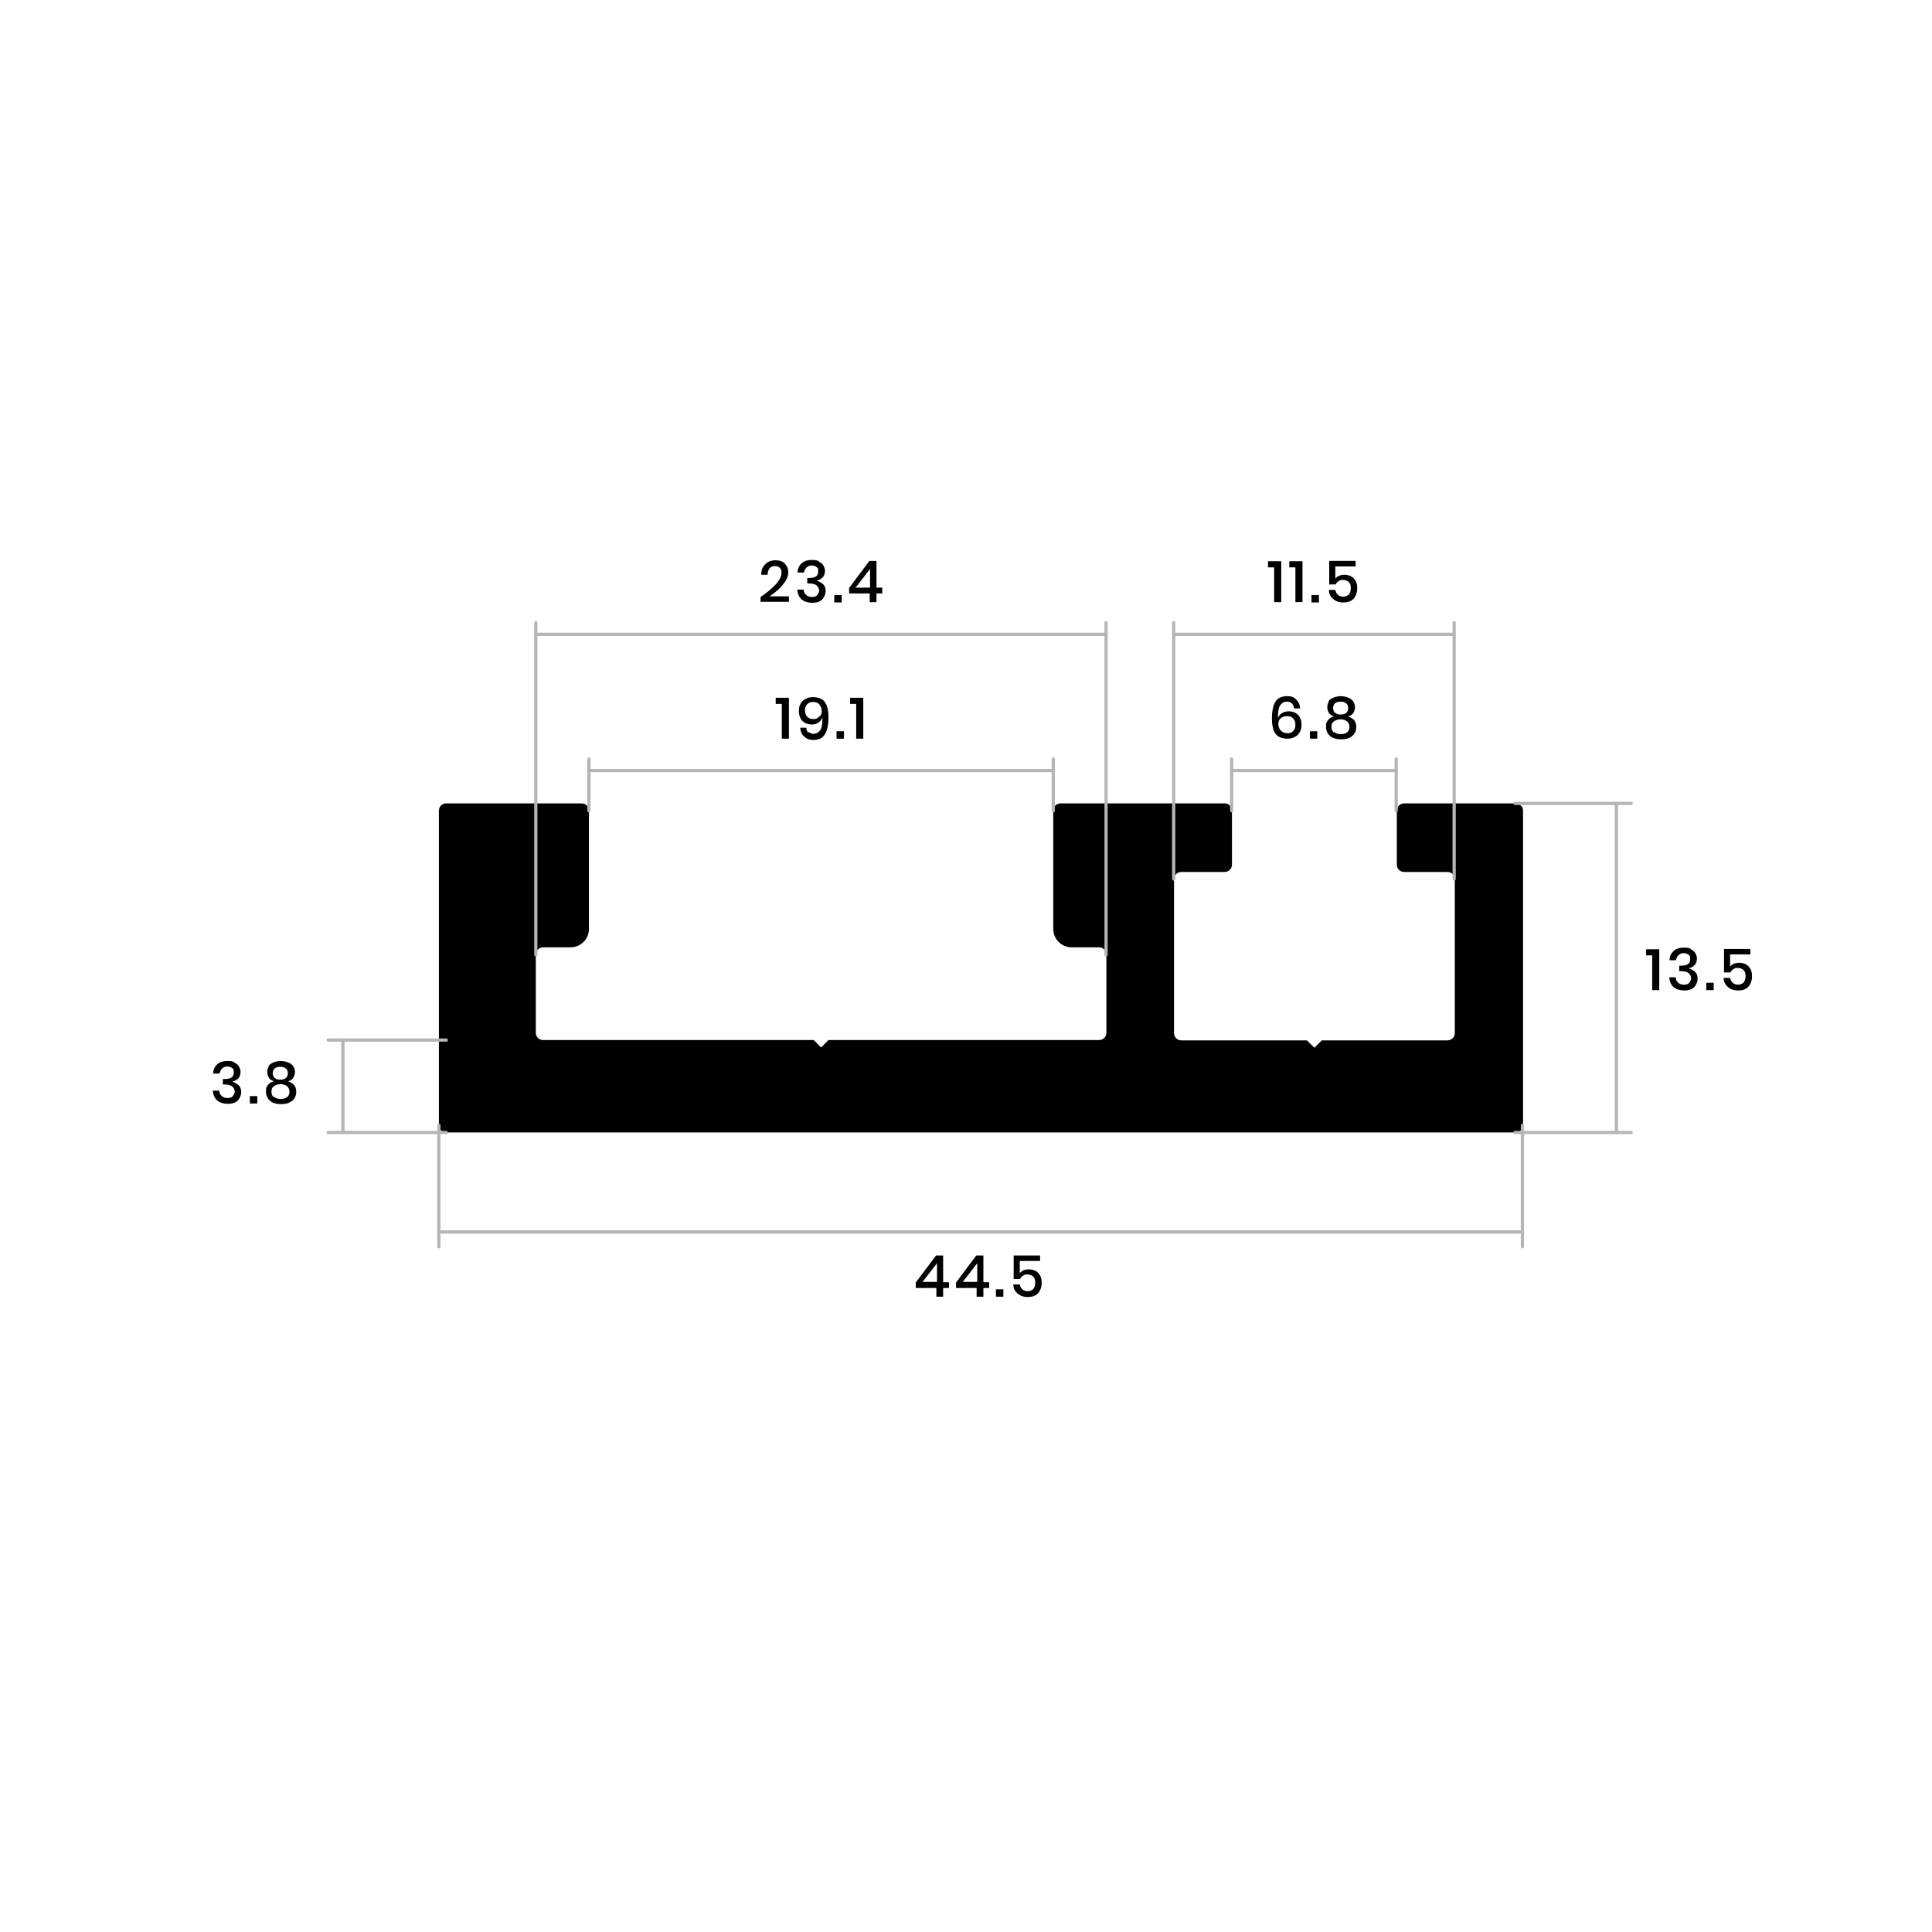 <?xml version="1.0" encoding="UTF-8"?> <svg xmlns="http://www.w3.org/2000/svg" version="1.1" viewBox="0 0 600 600"><defs><style> .cls-1 { fill: none; stroke: #b5b5b5; stroke-linecap: round; stroke-linejoin: round; } .cls-2 { fill: #fff; } </style></defs><!-- Generator: Adobe Illustrator 28.7.1, SVG Export Plug-In . SVG Version: 1.2.0 Build 142) --><g><g id="Capa_1"><rect class="cls-2" width="600" height="600"></rect><g id="LINE"><path d="M138.6,351.7c-1.3,0-2.3-1-2.3-2.3v-97.6c0-1.3,1-2.3,2.3-2.3h42c1.3,0,2.3,1,2.3,2.3v36.7c0,3.1-2.5,5.7-5.7,5.7h-8.5c-1.3,0-2.3,1-2.3,2.3v24.2c0,1.3,1,2.3,2.3,2.3h84l2.3,2.3,2.3-2.3h84c1.3,0,2.3-1,2.3-2.3v-24.2c0-1.3-1-2.3-2.3-2.3h-8.5c-3.1,0-5.7-2.5-5.7-5.7v-36.7c0-1.3,1-2.3,2.3-2.3h50.9c1.3,0,2.3,1,2.3,2.3v16.7c0,1.3-1,2.3-2.3,2.3h-13.4c-1.3,0-2.3,1-2.3,2.3v47.7c0,1.3,1,2.3,2.3,2.3h39l2.3,2.3,2.3-2.3h39c1.3,0,2.3-1,2.3-2.3v-47.7c0-1.3-1-2.3-2.3-2.3h-13.4c-1.3,0-2.3-1-2.3-2.3v-16.7c0-1.3,1-2.3,2.3-2.3h34.6c1.3,0,2.3,1,2.3,2.3v97.6c0,1.3-1,2.3-2.3,2.3H138.6Z"></path></g><g><path d="M511.2,296.7v-1.9h4.1v12.7h-2.2v-10.8h-1.9Z"></path><path d="M525.1,294.8c.6.3,1.1.7,1.4,1.2.3.5.5,1.1.5,1.7s-.2,1.5-.7,2-1.1.9-1.9,1h0c.9.3,1.6.7,2.1,1.2s.7,1.2.7,2.1-.4,1.9-1.1,2.6-1.7,1-3,1-2.4-.3-3.3-1c-.8-.7-1.3-1.7-1.4-3.1h2c0,.7.3,1.3.8,1.7.4.4,1,.6,1.8.6s1.3-.2,1.6-.6.6-.9.6-1.4-.3-1.2-.8-1.6c-.5-.4-1.3-.6-2.4-.6h-.5v-1.7h.5c2,0,2.9-.6,2.9-2s-.2-1-.5-1.4c-.4-.3-.9-.5-1.5-.5s-1.1.2-1.6.6c-.4.4-.7.9-.8,1.6h-2c0-1.2.5-2.2,1.3-2.9.8-.7,1.8-1,3.1-1s1.6.1,2.2.4Z"></path><path d="M532.2,305.2v2.3h-2.3v-2.3h2.3Z"></path><path d="M543.6,296.4h-6.3v3.8c.3-.4.7-.7,1.2-.9.5-.2,1.1-.3,1.7-.3s1.6.2,2.2.6,1,.9,1.3,1.5c.3.6.4,1.3.4,2.1,0,1.3-.4,2.4-1.1,3.2-.7.8-1.8,1.2-3.2,1.2s-2.4-.4-3.2-1.1c-.8-.7-1.3-1.6-1.3-2.8h2c.1.6.4,1.2.8,1.5.4.4,1,.6,1.6.6s1.4-.2,1.8-.7c.4-.5.6-1.1.6-2s-.2-1.4-.6-1.8c-.4-.4-1-.7-1.8-.7s-1,.1-1.4.4c-.4.2-.7.6-.9,1h-2v-7.3h8.2v1.8Z"></path></g><g><path d="M284.4,400v-1.7l6.3-8.4h2.2v8.3h1.8v1.8h-1.8v2.7h-2.1v-2.7h-6.4ZM291,392.3l-4.5,5.8h4.5v-5.8Z"></path><path d="M296.9,400v-1.7l6.3-8.4h2.2v8.3h1.8v1.8h-1.8v2.7h-2.1v-2.7h-6.4ZM303.5,392.3l-4.5,5.8h4.5v-5.8Z"></path><path d="M311.6,400.4v2.3h-2.3v-2.3h2.3Z"></path><path d="M323,391.6h-6.3v3.8c.3-.4.7-.7,1.2-.9.5-.2,1.1-.3,1.7-.3s1.6.2,2.2.6,1,.9,1.3,1.5c.3.6.4,1.3.4,2.1,0,1.3-.4,2.4-1.1,3.2-.7.8-1.8,1.2-3.2,1.2s-2.4-.4-3.2-1.1c-.8-.7-1.3-1.6-1.3-2.8h2c.1.6.4,1.2.8,1.5.4.4,1,.6,1.6.6s1.4-.2,1.8-.7c.4-.5.6-1.1.6-2s-.2-1.4-.6-1.8c-.4-.4-1-.7-1.8-.7s-1,.1-1.4.4c-.4.2-.7.6-.9,1h-2v-7.3h8.2v1.8Z"></path></g><g><path d="M240.9,218.6v-1.9h4.1v12.7h-2.2v-10.8h-1.9Z"></path><path d="M251.2,227.3c.4.4.9.6,1.5.6s1.6-.4,2-1.1c.5-.7.7-1.9.7-3.4v-.6c-.2.6-.6,1.2-1.2,1.6-.6.4-1.3.6-2.1.6-1.2,0-2.2-.4-2.9-1.1s-1.1-1.8-1.1-3.1.2-1.5.5-2.2c.3-.6.8-1.2,1.5-1.5.6-.4,1.4-.6,2.4-.6,1.8,0,3.1.6,3.8,1.7.7,1.1,1,2.7,1,4.7s-.4,4-1.1,5.1c-.7,1.2-1.9,1.8-3.5,1.8s-2.2-.4-3-1.1-1.1-1.6-1.2-2.7h1.9c0,.7.3,1.2.7,1.6ZM254.5,218.8c-.4-.5-1.1-.8-2-.8s-1.3.2-1.8.7c-.5.4-.7,1.1-.7,1.9s.2,1.5.7,2,1.1.7,1.8.7.9,0,1.3-.3c.4-.2.7-.5,1-.8s.4-.8.4-1.3c0-.8-.2-1.4-.7-2Z"></path><path d="M262.1,227.1v2.3h-2.3v-2.3h2.3Z"></path><path d="M264,218.6v-1.9h4.1v12.7h-2.2v-10.8h-1.9Z"></path></g><g><path d="M399.7,217.9c-.9,0-1.6.4-2.1,1.1-.5.7-.7,1.9-.7,3.4v.6c.2-.6.6-1.2,1.2-1.5.6-.4,1.3-.6,2.1-.6,1.2,0,2.2.4,2.9,1.1s1.1,1.8,1.1,3.1-.2,1.5-.5,2.2c-.3.6-.8,1.2-1.5,1.5-.6.4-1.4.6-2.4.6-1.8,0-3.1-.6-3.8-1.7-.7-1.1-1-2.7-1-4.7s.4-4,1.1-5.1,1.9-1.7,3.6-1.7,2.2.4,2.9,1.1c.7.7,1.1,1.6,1.2,2.7h-1.9c-.2-1.4-1-2.1-2.2-2.1ZM397.8,226.9c.5.5,1.1.8,2,.8s1.4-.2,1.8-.7c.5-.4.7-1.1.7-1.9s-.2-1.5-.7-2c-.5-.5-1.1-.7-1.9-.7s-1.3.2-1.9.6c-.5.4-.8,1-.8,1.8s.2,1.4.7,2Z"></path><path d="M409.1,227.1v2.3h-2.3v-2.3h2.3Z"></path><path d="M412.5,217.9c.3-.5.8-.9,1.5-1.2.7-.3,1.5-.5,2.4-.5s1.7.2,2.4.5c.7.3,1.2.7,1.5,1.2s.5,1.1.5,1.7-.2,1.3-.5,1.8-.9.9-1.6,1.1c.8.3,1.4.7,1.9,1.2.4.6.6,1.2.6,2,0,1.2-.4,2.2-1.3,2.9-.9.7-2,1-3.4,1s-2.6-.3-3.4-1-1.3-1.7-1.3-2.9.2-1.5.6-2c.4-.6,1-1,1.9-1.2-.7-.2-1.3-.6-1.6-1.1s-.5-1.1-.5-1.8.2-1.2.5-1.7ZM414.4,227.4c.5.4,1.2.6,2,.6s1.5-.2,2-.6.7-1,.7-1.7-.3-1.3-.8-1.7c-.5-.4-1.2-.6-2-.6s-1.4.2-2,.6-.8.9-.8,1.7.2,1.3.7,1.7ZM414.7,221.4c.4.4,1,.5,1.7.5s1.3-.2,1.7-.5c.4-.4.6-.9.6-1.5s-.2-1.2-.7-1.5c-.4-.4-1-.5-1.7-.5s-1.3.2-1.7.5c-.4.4-.6.9-.6,1.5s.2,1.1.6,1.5Z"></path></g><g><path d="M393.8,176.2v-1.9h4.1v12.7h-2.2v-10.8h-1.9Z"></path><path d="M400.4,176.2v-1.9h4.1v12.7h-2.2v-10.8h-1.9Z"></path><path d="M409.6,184.8v2.3h-2.3v-2.3h2.3Z"></path><path d="M421,175.9h-6.3v3.8c.3-.4.7-.7,1.2-.9.5-.2,1.1-.3,1.7-.3s1.6.2,2.2.6,1,.9,1.3,1.5c.3.6.4,1.3.4,2.1,0,1.3-.4,2.4-1.1,3.2-.7.8-1.8,1.2-3.2,1.2s-2.4-.4-3.2-1.1c-.8-.7-1.3-1.6-1.3-2.8h2c.1.6.4,1.2.8,1.5.4.4,1,.6,1.6.6s1.4-.2,1.8-.7c.4-.5.6-1.1.6-2s-.2-1.4-.6-1.8c-.4-.4-1-.7-1.8-.7s-1,.1-1.4.4c-.4.2-.7.6-.9,1h-2v-7.3h8.2v1.8Z"></path></g><g><path d="M240.9,181.5c1.2-1.3,1.8-2.5,1.8-3.6s-.2-1.2-.5-1.5c-.3-.4-.8-.6-1.5-.6s-1.3.2-1.7.7c-.4.5-.6,1.1-.6,2h-2c0-1.5.5-2.6,1.3-3.3.8-.8,1.8-1.2,3.1-1.2s2.2.3,2.9,1,1.1,1.6,1.1,2.7-.3,1.9-.9,2.8c-.6.9-1.3,1.8-2.2,2.6-.9.8-1.8,1.5-2.7,2.1h6v1.7h-8.8v-1.5c1.9-1.3,3.5-2.6,4.7-3.9Z"></path><path d="M254.3,174.4c.6.3,1.1.7,1.4,1.2.3.5.5,1.1.5,1.7s-.2,1.5-.7,2-1.1.9-1.9,1h0c.9.3,1.6.7,2.1,1.2s.7,1.2.7,2.1-.4,1.9-1.1,2.6-1.7,1-3,1-2.4-.3-3.3-1c-.8-.7-1.3-1.7-1.4-3.1h2c0,.7.3,1.3.8,1.7.4.4,1,.6,1.8.6s1.3-.2,1.6-.6.6-.9.6-1.4-.3-1.2-.8-1.6c-.5-.4-1.3-.6-2.4-.6h-.5v-1.7h.5c2,0,2.9-.6,2.9-2s-.2-1-.5-1.4c-.4-.3-.9-.5-1.5-.5s-1.1.2-1.6.6c-.4.4-.7.9-.8,1.6h-2c0-1.2.5-2.2,1.3-2.9.8-.7,1.8-1,3.1-1s1.6.1,2.2.4Z"></path><path d="M261.4,184.8v2.3h-2.3v-2.3h2.3Z"></path><path d="M263.7,184.3v-1.7l6.3-8.4h2.2v8.3h1.8v1.8h-1.8v2.7h-2.1v-2.7h-6.4ZM270.2,176.7l-4.5,5.8h4.5v-5.8Z"></path></g><g><path d="M72.8,330c.6.3,1.1.7,1.4,1.2.3.5.5,1.1.5,1.7s-.2,1.5-.7,2-1.1.9-1.9,1h0c.9.3,1.6.7,2.1,1.2s.7,1.2.7,2.1-.4,1.9-1.1,2.6-1.7,1-3,1-2.4-.3-3.3-1c-.8-.7-1.3-1.7-1.4-3.1h2c0,.7.3,1.3.8,1.7.4.4,1,.6,1.8.6s1.3-.2,1.6-.6.6-.9.6-1.4-.3-1.2-.8-1.6c-.5-.4-1.3-.6-2.4-.6h-.5v-1.7h.5c2,0,2.9-.6,2.9-2s-.2-1-.5-1.4c-.4-.3-.9-.5-1.5-.5s-1.1.2-1.6.6c-.4.4-.7.9-.8,1.6h-2c0-1.2.5-2.2,1.3-2.9.8-.7,1.8-1,3.1-1s1.6.1,2.2.4Z"></path><path d="M79.9,340.4v2.3h-2.3v-2.3h2.3Z"></path><path d="M83.3,331.2c.3-.5.8-.9,1.5-1.2.7-.3,1.5-.5,2.4-.5s1.7.2,2.4.5c.7.3,1.2.7,1.5,1.2s.5,1.1.5,1.7-.2,1.3-.5,1.8-.9.9-1.6,1.1c.8.3,1.4.7,1.9,1.2.4.6.6,1.2.6,2,0,1.2-.4,2.2-1.3,2.9-.9.7-2,1-3.4,1s-2.6-.3-3.4-1-1.3-1.7-1.3-2.9.2-1.5.6-2c.4-.6,1-1,1.9-1.2-.7-.2-1.3-.6-1.6-1.1s-.5-1.1-.5-1.8.2-1.2.5-1.7ZM85.2,340.7c.5.4,1.2.6,2,.6s1.5-.2,2-.6.7-1,.7-1.7-.3-1.3-.8-1.7c-.5-.4-1.2-.6-2-.6s-1.4.2-2,.6-.8.9-.8,1.7.2,1.3.7,1.7ZM85.4,334.8c.4.4,1,.5,1.7.5s1.3-.2,1.7-.5c.4-.4.6-.9.6-1.5s-.2-1.2-.7-1.5c-.4-.4-1-.5-1.7-.5s-1.3.2-1.7.5c-.4.4-.6.9-.6,1.5s.2,1.1.6,1.5Z"></path></g><line class="cls-1" x1="502" y1="351.7" x2="502" y2="249.5"></line><line class="cls-1" x1="472.8" y1="382.6" x2="136.3" y2="382.6"></line><line class="cls-1" x1="136.3" y1="387.2" x2="136.3" y2="349.5"></line><line class="cls-1" x1="472.8" y1="349.5" x2="472.8" y2="387.2"></line><line class="cls-1" x1="506.6" y1="249.5" x2="470.5" y2="249.5"></line><line class="cls-1" x1="470.5" y1="351.7" x2="506.6" y2="351.7"></line><line class="cls-1" x1="182.9" y1="239.3" x2="327.1" y2="239.3"></line><line class="cls-1" x1="327.1" y1="235.7" x2="327.1" y2="251.8"></line><line class="cls-1" x1="182.9" y1="235.7" x2="182.9" y2="251.8"></line><line class="cls-1" x1="382.5" y1="239.3" x2="433.6" y2="239.3"></line><line class="cls-1" x1="433.6" y1="235.7" x2="433.6" y2="251.8"></line><line class="cls-1" x1="382.5" y1="235.7" x2="382.5" y2="251.8"></line><line class="cls-1" x1="166.4" y1="197" x2="343.5" y2="197"></line><line class="cls-1" x1="343.5" y1="193.4" x2="343.5" y2="296.5"></line><line class="cls-1" x1="166.4" y1="193.4" x2="166.4" y2="296.5"></line><line class="cls-1" x1="364.5" y1="197" x2="451.6" y2="197"></line><line class="cls-1" x1="364.5" y1="193.4" x2="364.5" y2="273"></line><line class="cls-1" x1="451.6" y1="193.4" x2="451.6" y2="273"></line><line class="cls-1" x1="106.5" y1="351.7" x2="106.5" y2="323"></line><line class="cls-1" x1="101.9" y1="323" x2="138.6" y2="323"></line><line class="cls-1" x1="138.6" y1="351.7" x2="101.9" y2="351.7"></line></g></g></svg> 